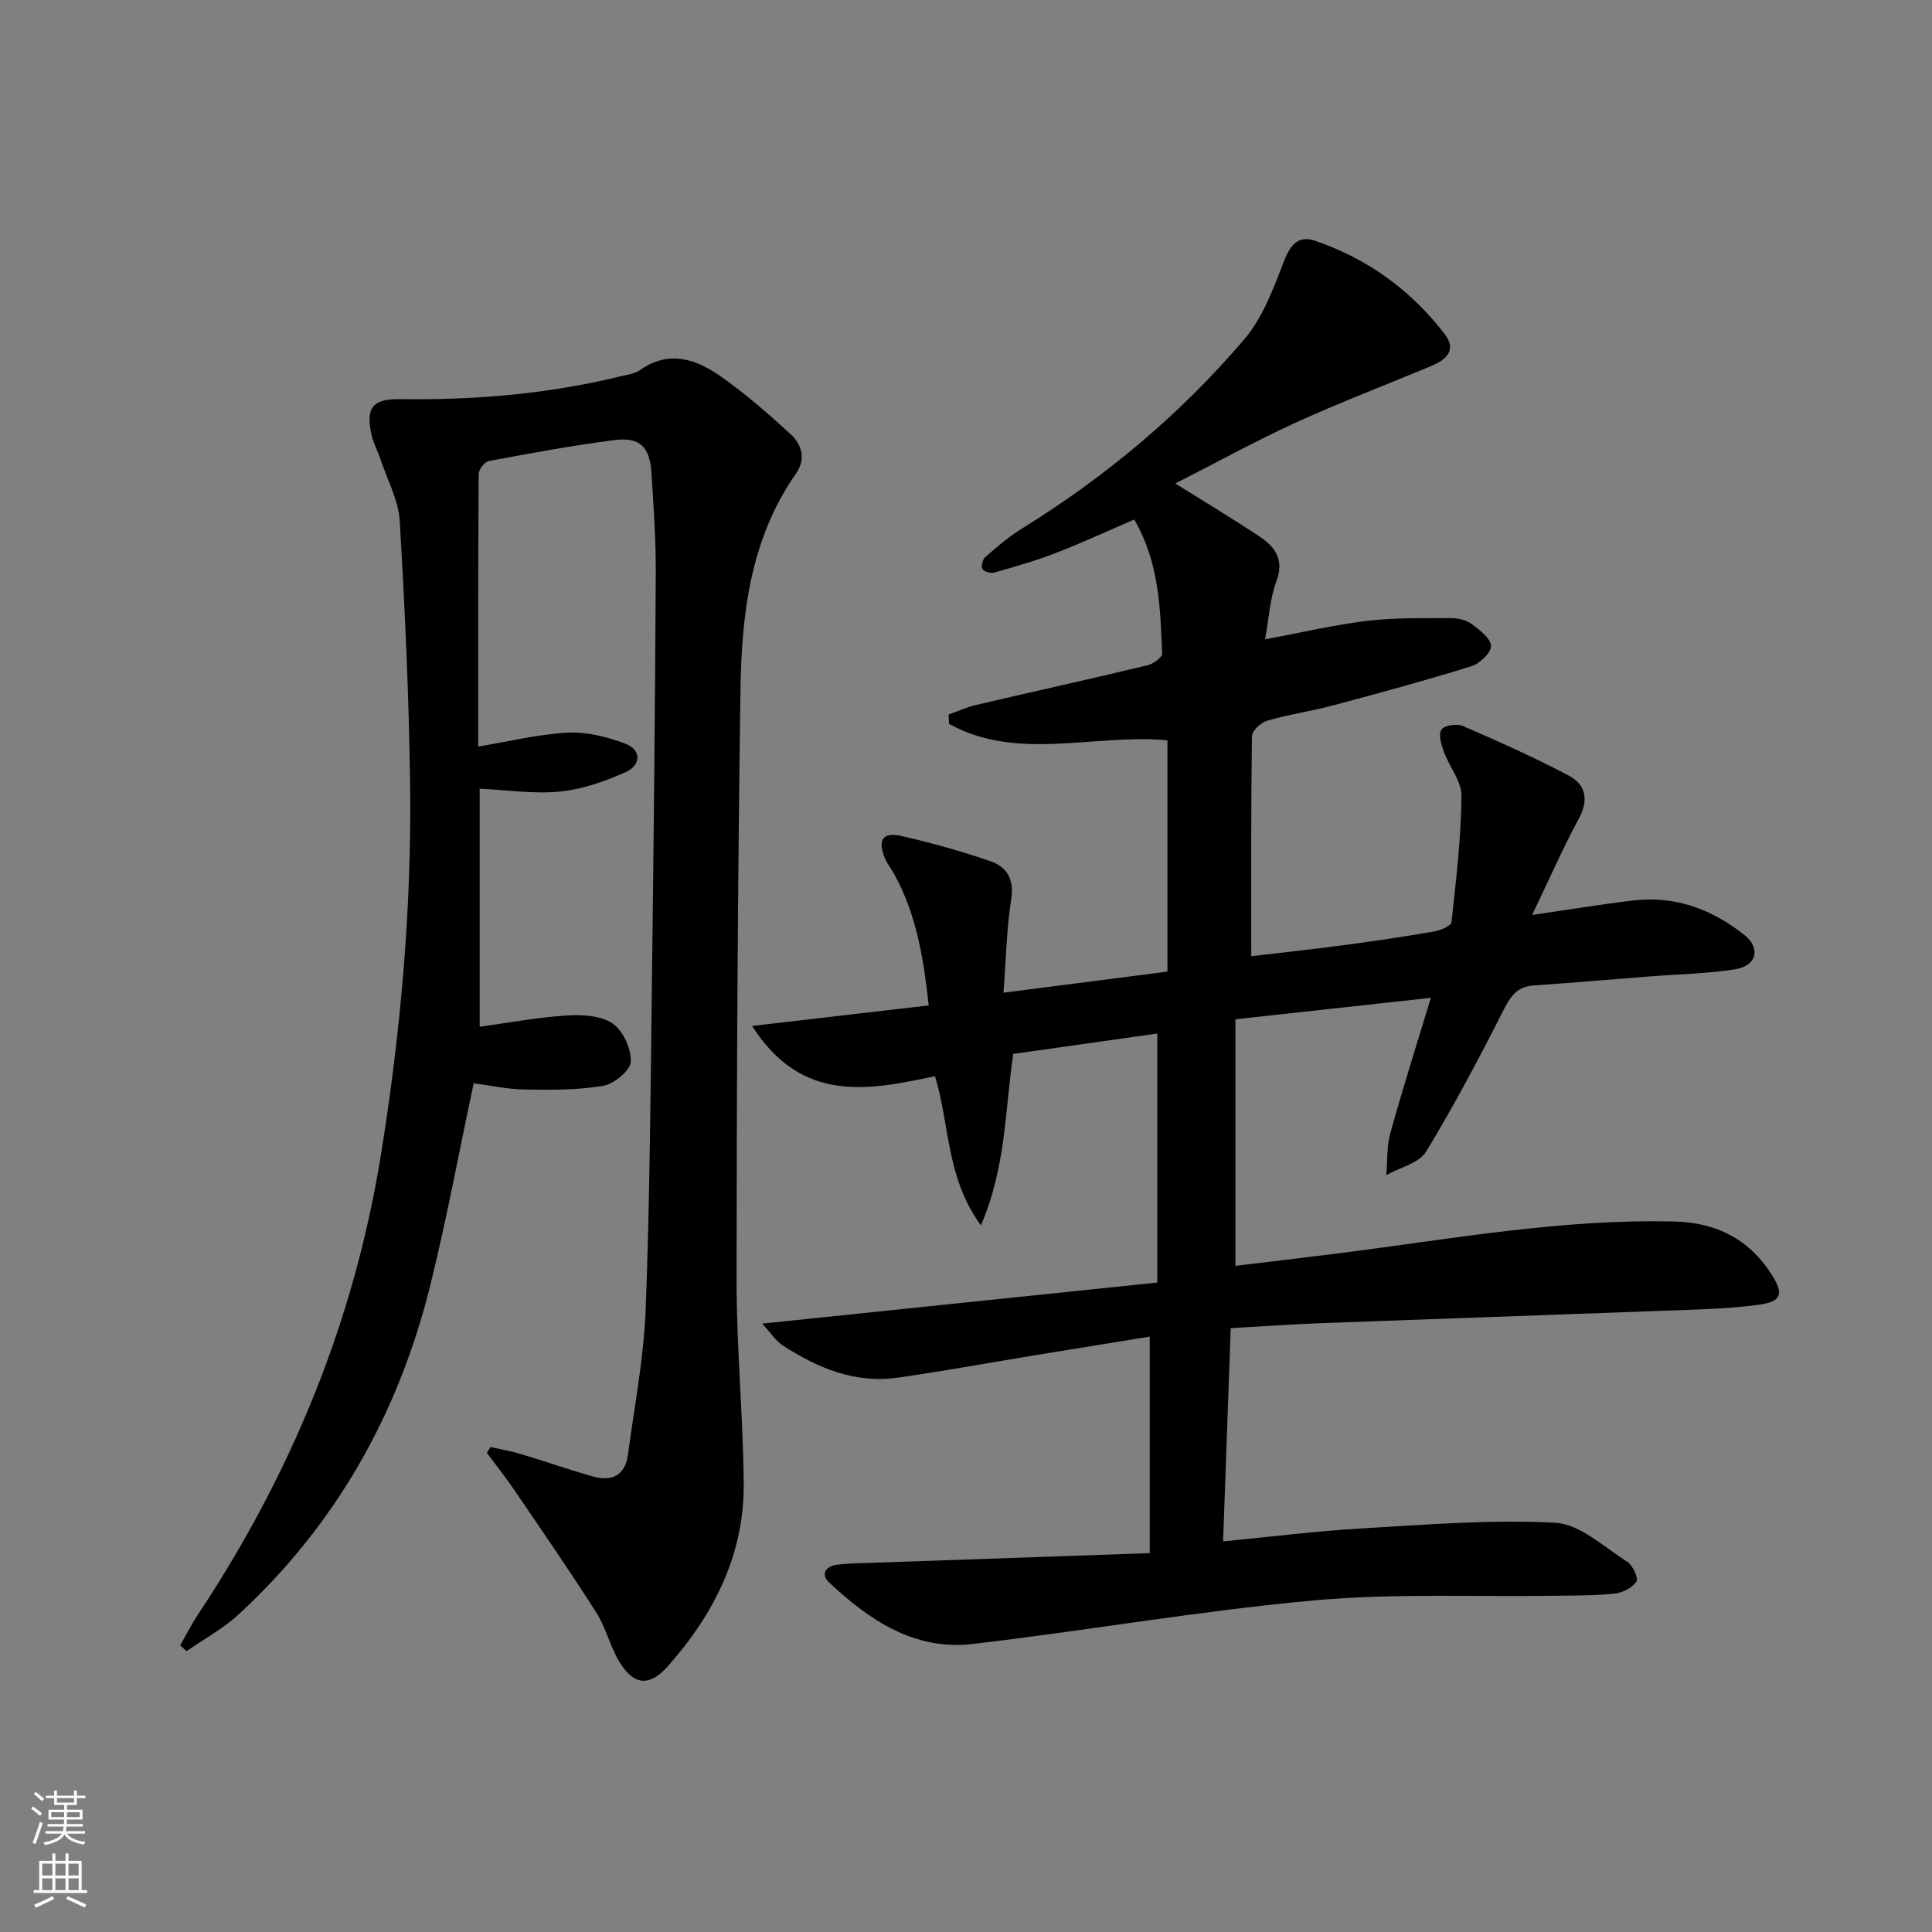 <svg enable-background="new 0 0 400 400" viewBox="0 0 400 400" xmlns="http://www.w3.org/2000/svg"><rect x="0" y="0" width="400" height="400" fill="#808080" stroke="none"/><path d="m243.33 100.1c6.3 3.94 11.99 7.35 17.51 11.03 3.23 2.15 5.09 4.82 3.41 9.27-1.32 3.5-1.5 7.44-2.33 11.97 7.36-1.37 14.21-2.99 21.16-3.83 5.74-.69 11.6-.54 17.41-.56 1.43-.01 3.12.41 4.24 1.24 1.64 1.22 3.92 2.96 3.96 4.52.03 1.41-2.34 3.67-4.07 4.2-9.49 2.95-19.08 5.56-28.69 8.12-4.48 1.2-9.11 1.85-13.56 3.15-1.31.38-3.16 2.11-3.17 3.25-.21 14.95-.14 29.9-.14 45.51 5.96-.7 12.63-1.42 19.28-2.3 6.25-.83 12.48-1.76 18.69-2.84 1.29-.22 3.4-1.16 3.49-1.94.95-8.68 1.97-17.39 2.07-26.1.04-3.03-2.54-6.05-3.67-9.17-.53-1.46-1.15-3.6-.48-4.57.61-.89 3.19-1.28 4.41-.75 7.41 3.21 14.81 6.51 21.95 10.28 3.51 1.85 4.2 5.01 2.07 8.93-3.31 6.1-6.09 12.49-9.66 19.92 7.66-1.11 14.25-2.2 20.88-2.99 8.72-1.04 16.42 1.81 23.11 7.18 3.42 2.75 2.46 6.37-1.95 7.06-5.88.92-11.89 1.02-17.85 1.49-7.94.62-15.87 1.31-23.82 1.85-3.25.22-4.69 1.97-6.14 4.81-5.09 10.03-10.34 20.01-16.19 29.61-1.46 2.4-5.42 3.27-8.23 4.85.25-2.92.07-5.95.84-8.72 2.52-9.08 5.38-18.06 8.38-27.98-13.79 1.51-26.76 2.94-40.46 4.44v51.05c6.87-.83 14.18-1.68 21.49-2.61 23.06-2.92 45.99-7.14 69.38-6.57 8.61.21 15.43 3.58 20.11 10.93 2.59 4.07 2.18 5.66-2.73 6.32-6.4.86-12.91.97-19.38 1.21-23.76.9-47.52 1.7-71.28 2.59-5.81.22-11.62.64-18.56 1.03-.52 14.56-1.04 28.99-1.58 44.15 9.88-.95 19.22-2.14 28.61-2.68 13.38-.78 26.83-1.89 40.16-1.18 5.12.27 10.08 5.03 14.91 8.08 1.13.72 2.35 3.38 1.9 4.08-.84 1.29-2.83 2.31-4.45 2.49-3.96.44-7.98.4-11.97.46-16.81.26-33.72-.55-50.41.97-23.62 2.15-47.05 6.27-70.63 9.02-11.99 1.4-21.35-4.92-29.66-12.71-1.9-1.78-.68-3.43 1.69-3.72 2.31-.28 4.65-.29 6.98-.37 18.91-.66 37.83-1.32 57.68-2.01 0-15.45 0-29.84 0-44.83-7.44 1.21-15.52 2.51-23.59 3.83-9.49 1.56-18.96 3.29-28.48 4.66-8.89 1.29-16.7-1.97-23.96-6.7-1.4-.91-2.37-2.48-4.2-4.48 27.69-2.88 54.28-5.64 81.8-8.5 0-17.36 0-34.09 0-51.56-9.49 1.34-19.57 2.77-29.82 4.22-1.75 11.55-1.44 23.27-6.7 35.5-7.26-9.94-6.42-20.86-9.51-30.88-13.76 2.89-27.54 5.76-37.87-10.41 12.7-1.48 24.37-2.83 36.57-4.25-1.03-9.43-2.46-18.65-7.09-27.09-.64-1.16-1.5-2.22-2-3.43-1.52-3.67-.45-5.42 3.3-4.58 6.28 1.4 12.5 3.16 18.58 5.25 3.4 1.16 4.94 3.72 4.29 7.87-.96 6.17-1.08 12.46-1.6 19.35 11.86-1.53 22.82-2.94 33.95-4.37 0-16.16 0-31.91 0-47.89-15.19-1.41-30.95 4.46-45.21-3.39-.04-.65-.07-1.29-.11-1.94 1.92-.68 3.8-1.54 5.77-2 11.79-2.76 23.61-5.37 35.39-8.19 1.19-.28 3.08-1.63 3.05-2.42-.36-9.41-.61-18.91-5.77-27.77-5.57 2.4-10.81 4.83-16.18 6.91-4.16 1.61-8.47 2.84-12.77 4.07-.75.21-2.14-.17-2.49-.73-.33-.53.05-2 .61-2.49 2.38-2.06 4.79-4.15 7.45-5.8 17.41-10.76 32.98-23.78 46.21-39.33 3.81-4.48 6.01-10.52 8.19-16.14 1.34-3.46 3-5.37 6.49-4.18 10.82 3.69 19.75 10.2 26.72 19.23 2.71 3.51.24 5.44-2.88 6.74-9.34 3.89-18.81 7.5-28.02 11.7-8.3 3.81-16.29 8.22-24.83 12.56z" fill="#010000"/><path d="m101.57 299.59c2.16.49 4.35.87 6.46 1.51 4.93 1.48 9.78 3.19 14.73 4.59 3.85 1.09 6.66-.17 7.24-4.45 1.34-10.03 3.29-20.05 3.68-30.12.87-22.79 1.01-45.62 1.3-68.43.36-27.98.64-55.96.79-83.93.04-6.98-.45-13.96-.9-20.93-.34-5.31-2.42-7.38-7.62-6.72-8.72 1.11-17.38 2.73-26.03 4.34-.87.16-2.11 1.75-2.12 2.69-.12 18.63-.09 37.26-.09 56.42 6.53-1.07 12.51-2.57 18.56-2.87 3.92-.2 8.11.86 11.84 2.26 3.5 1.31 3.28 4.48.16 5.89-4.29 1.93-8.96 3.57-13.6 4.04-5.37.54-10.89-.32-16.66-.59v49.29c6.13-.84 12.03-1.96 17.97-2.33 3.19-.2 7.06-.02 9.52 1.63 2.18 1.46 3.9 5.24 3.8 7.92-.07 1.81-3.46 4.62-5.7 5-5.33.91-10.87.86-16.31.77-3.6-.06-7.19-.86-10.52-1.29-3.03 14.2-5.6 28.23-9.04 42.04-6.59 26.43-19.49 49.38-39.64 67.94-3.2 2.95-7.16 5.08-10.76 7.59-.44-.4-.88-.79-1.33-1.19 1.24-2.16 2.37-4.4 3.75-6.48 19.27-29.06 32.26-60.62 37.82-95.11 4.08-25.33 6.36-50.84 6.04-76.5-.23-18.24-1.07-36.49-2.15-54.7-.26-4.31-2.56-8.51-3.97-12.75-.58-1.73-1.5-3.37-1.88-5.13-1.22-5.6.2-7.43 5.94-7.35 15.35.21 30.53-1.05 45.47-4.69 1.45-.35 3.09-.55 4.25-1.36 5.96-4.19 11.56-2.23 16.62 1.32 5.14 3.6 9.92 7.77 14.54 12.03 2.3 2.12 3.17 5.11 1.06 8.12-9.42 13.47-11.25 29.04-11.48 44.72-.59 40.8-.79 81.61-.81 122.42 0 13.96 1.35 27.91 1.48 41.87.14 14.68-6.11 27.05-15.65 37.84-3.93 4.44-7.21 4.07-10.24-1.1-1.84-3.14-2.67-6.88-4.62-9.93-5.43-8.53-11.18-16.86-16.87-25.22-1.83-2.69-3.86-5.25-5.8-7.87.25-.42.51-.81.77-1.2z" fill="#010000"/><g fill="#fbfcfa"><path d="m6.44 374.46.42-.45c.65.47 1.27.95 1.85 1.44l-.45.49c-.65-.56-1.25-1.06-1.82-1.48m.93 7.33-.63-.26c.55-1.36 1.05-2.8 1.52-4.33.19.1.38.19.59.27-.46 1.29-.95 2.73-1.48 4.32m-.38-10.38.44-.42c.43.34 1.01.82 1.74 1.44l-.49.49c-.53-.51-1.09-1.01-1.69-1.51m2.5.35h1.72v-1.04h.59v1.04h3.52v-1.04h.59v1.04h1.75v.53h-1.75v1.42h-2.03v.97h3.22v2.03h-3.24c0 .35-.01.66-.03.93h3.32v.53h-3.37c-.03.27-.08.58-.15.94h3.96v.53h-3.71c.67.92 1.93 1.48 3.79 1.68-.13.24-.23.44-.29.59-2.13-.38-3.48-1.08-4.04-2.12-.43.97-1.77 1.72-4.03 2.23-.09-.19-.2-.37-.33-.55 2.1-.42 3.37-1.03 3.81-1.83h-3.36v-.53h3.58c.08-.29.13-.61.16-.94h-3.33v-.53h3.39c.02-.27.04-.58.04-.93h-3.23v-2.03h3.25v-.97h-2.07v-1.42h-1.73zm1.12 3.44v1h2.65c.01-.3.02-.44.01-.4v-.25-.35zm1.19-2h3.52v-.91h-3.52zm4.71 2h-2.63v.59c0 .15-.01.28-.01.4h2.64z"/><path d="m13.56 383.74h.63v1.52h2.72v6.07h1.13v.6h-11.06v-.6h1.13v-6.07h2.73v-1.52h.63v1.52h2.1v-1.52zm-2.69 8.83.38.56c-1.24.63-2.53 1.25-3.85 1.85-.1-.21-.21-.42-.34-.63 1.36-.55 2.63-1.15 3.81-1.78m-2.13-4.27h2.1v-2.45h-2.1zm0 3.04h2.1v-2.46h-2.1zm2.72-3.04h2.1v-2.45h-2.1zm0 3.04h2.1v-2.46h-2.1zm6.07 3.6c-1.41-.71-2.7-1.3-3.86-1.78l.35-.56c1.45.62 2.75 1.19 3.84 1.72zm-1.25-9.09h-2.1v2.45h2.1zm-2.09 5.49h2.1v-2.46h-2.1z"/></g></svg>
